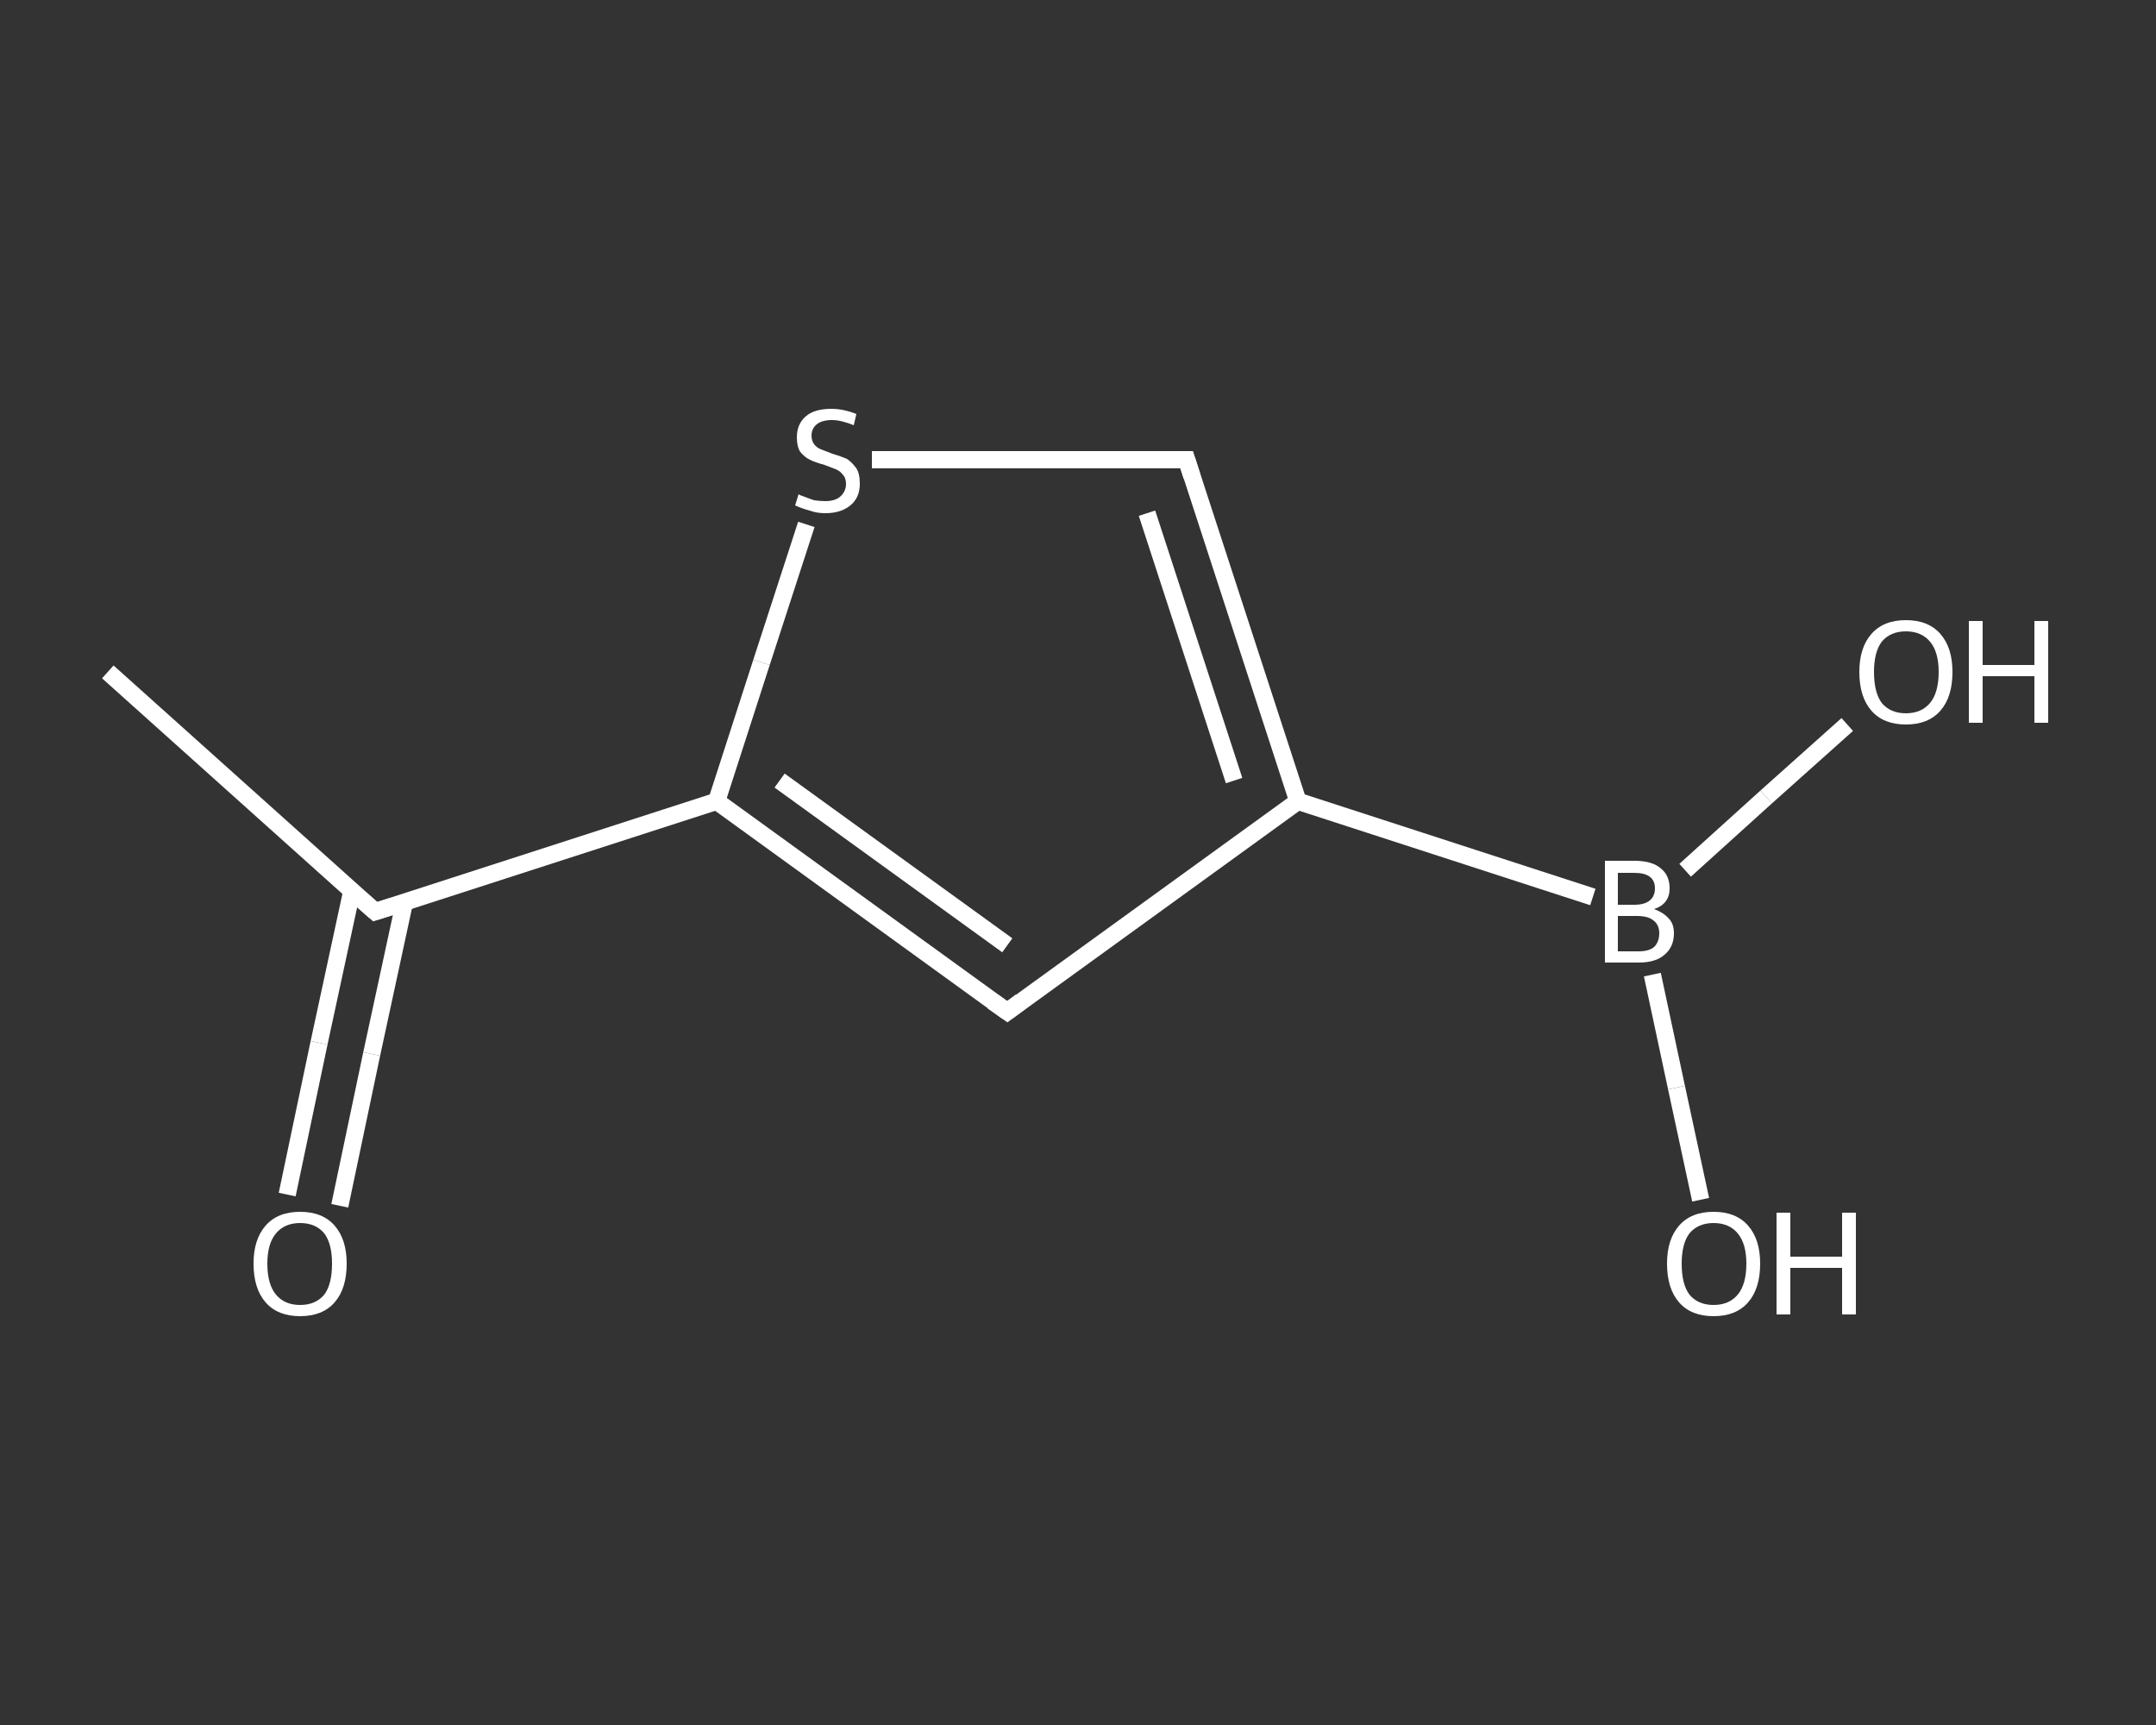 <?xml version='1.0' encoding='iso-8859-1'?>
<svg version='1.1' baseProfile='full'
              xmlns='http://www.w3.org/2000/svg'
                      xmlns:rdkit='http://www.rdkit.org/xml'
                      xmlns:xlink='http://www.w3.org/1999/xlink'
                  xml:space='preserve'
width='250px' height='200px' viewBox='0 0 250 200'>
<rect x="0" y="0" width="250" height="200" fill="#333333" stroke="none"/>
<!-- END OF HEADER -->
<rect style='opacity:1.0;fill:transparent;stroke:none' width='250.0' height='200.0' x='0.0' y='0.0'> </rect>
<path class='bond-0 atom-0 atom-1' d='M 12.5,77.9 L 43.5,105.7' style='fill:none;fill-rule:evenodd;stroke:#FFFFFF;stroke-width:2.0px;stroke-linecap:butt;stroke-linejoin:miter;stroke-opacity:1' />
<path class='bond-1 atom-1 atom-2' d='M 40.8,103.3 L 37.0,120.9' style='fill:none;fill-rule:evenodd;stroke:#FFFFFF;stroke-width:2.0px;stroke-linecap:butt;stroke-linejoin:miter;stroke-opacity:1' />
<path class='bond-1 atom-1 atom-2' d='M 37.0,120.9 L 33.3,138.5' style='fill:none;fill-rule:evenodd;stroke:#FFFFFF;stroke-width:2.0px;stroke-linecap:butt;stroke-linejoin:miter;stroke-opacity:1' />
<path class='bond-1 atom-1 atom-2' d='M 46.9,104.6 L 43.1,122.2' style='fill:none;fill-rule:evenodd;stroke:#FFFFFF;stroke-width:2.0px;stroke-linecap:butt;stroke-linejoin:miter;stroke-opacity:1' />
<path class='bond-1 atom-1 atom-2' d='M 43.1,122.2 L 39.4,139.8' style='fill:none;fill-rule:evenodd;stroke:#FFFFFF;stroke-width:2.0px;stroke-linecap:butt;stroke-linejoin:miter;stroke-opacity:1' />
<path class='bond-2 atom-1 atom-3' d='M 43.5,105.7 L 83.1,92.9' style='fill:none;fill-rule:evenodd;stroke:#FFFFFF;stroke-width:2.0px;stroke-linecap:butt;stroke-linejoin:miter;stroke-opacity:1' />
<path class='bond-3 atom-3 atom-4' d='M 83.1,92.9 L 116.8,117.3' style='fill:none;fill-rule:evenodd;stroke:#FFFFFF;stroke-width:2.0px;stroke-linecap:butt;stroke-linejoin:miter;stroke-opacity:1' />
<path class='bond-3 atom-3 atom-4' d='M 90.4,90.5 L 116.8,109.6' style='fill:none;fill-rule:evenodd;stroke:#FFFFFF;stroke-width:2.0px;stroke-linecap:butt;stroke-linejoin:miter;stroke-opacity:1' />
<path class='bond-4 atom-4 atom-5' d='M 116.8,117.3 L 150.5,92.9' style='fill:none;fill-rule:evenodd;stroke:#FFFFFF;stroke-width:2.0px;stroke-linecap:butt;stroke-linejoin:miter;stroke-opacity:1' />
<path class='bond-5 atom-5 atom-6' d='M 150.5,92.9 L 184.7,104.0' style='fill:none;fill-rule:evenodd;stroke:#FFFFFF;stroke-width:2.0px;stroke-linecap:butt;stroke-linejoin:miter;stroke-opacity:1' />
<path class='bond-6 atom-6 atom-7' d='M 191.6,113.0 L 194.4,126.1' style='fill:none;fill-rule:evenodd;stroke:#FFFFFF;stroke-width:2.0px;stroke-linecap:butt;stroke-linejoin:miter;stroke-opacity:1' />
<path class='bond-6 atom-6 atom-7' d='M 194.4,126.1 L 197.2,139.1' style='fill:none;fill-rule:evenodd;stroke:#FFFFFF;stroke-width:2.0px;stroke-linecap:butt;stroke-linejoin:miter;stroke-opacity:1' />
<path class='bond-7 atom-6 atom-8' d='M 195.4,100.9 L 204.8,92.4' style='fill:none;fill-rule:evenodd;stroke:#FFFFFF;stroke-width:2.0px;stroke-linecap:butt;stroke-linejoin:miter;stroke-opacity:1' />
<path class='bond-7 atom-6 atom-8' d='M 204.8,92.4 L 214.2,84.0' style='fill:none;fill-rule:evenodd;stroke:#FFFFFF;stroke-width:2.0px;stroke-linecap:butt;stroke-linejoin:miter;stroke-opacity:1' />
<path class='bond-8 atom-5 atom-9' d='M 150.5,92.9 L 137.6,53.3' style='fill:none;fill-rule:evenodd;stroke:#FFFFFF;stroke-width:2.0px;stroke-linecap:butt;stroke-linejoin:miter;stroke-opacity:1' />
<path class='bond-8 atom-5 atom-9' d='M 143.1,90.5 L 133.0,59.5' style='fill:none;fill-rule:evenodd;stroke:#FFFFFF;stroke-width:2.0px;stroke-linecap:butt;stroke-linejoin:miter;stroke-opacity:1' />
<path class='bond-9 atom-9 atom-10' d='M 137.6,53.3 L 119.3,53.3' style='fill:none;fill-rule:evenodd;stroke:#FFFFFF;stroke-width:2.0px;stroke-linecap:butt;stroke-linejoin:miter;stroke-opacity:1' />
<path class='bond-9 atom-9 atom-10' d='M 119.3,53.3 L 101.1,53.3' style='fill:none;fill-rule:evenodd;stroke:#FFFFFF;stroke-width:2.0px;stroke-linecap:butt;stroke-linejoin:miter;stroke-opacity:1' />
<path class='bond-10 atom-10 atom-3' d='M 93.5,60.8 L 88.3,76.8' style='fill:none;fill-rule:evenodd;stroke:#FFFFFF;stroke-width:2.0px;stroke-linecap:butt;stroke-linejoin:miter;stroke-opacity:1' />
<path class='bond-10 atom-10 atom-3' d='M 88.3,76.8 L 83.1,92.9' style='fill:none;fill-rule:evenodd;stroke:#FFFFFF;stroke-width:2.0px;stroke-linecap:butt;stroke-linejoin:miter;stroke-opacity:1' />
<path d='M 41.9,104.3 L 43.5,105.7 L 45.4,105.1' style='fill:none;stroke:#FFFFFF;stroke-width:2.0px;stroke-linecap:butt;stroke-linejoin:miter;stroke-opacity:1;' />
<path d='M 115.1,116.1 L 116.8,117.3 L 118.4,116.1' style='fill:none;stroke:#FFFFFF;stroke-width:2.0px;stroke-linecap:butt;stroke-linejoin:miter;stroke-opacity:1;' />
<path d='M 138.2,55.2 L 137.6,53.3 L 136.7,53.3' style='fill:none;stroke:#FFFFFF;stroke-width:2.0px;stroke-linecap:butt;stroke-linejoin:miter;stroke-opacity:1;' />
<path class='atom-2' d='M 29.4 146.5
Q 29.4 143.7, 30.8 142.1
Q 32.2 140.5, 34.8 140.5
Q 37.4 140.5, 38.8 142.1
Q 40.2 143.7, 40.2 146.5
Q 40.2 149.4, 38.8 151.0
Q 37.4 152.6, 34.8 152.6
Q 32.2 152.6, 30.8 151.0
Q 29.4 149.4, 29.4 146.5
M 34.8 151.3
Q 36.6 151.3, 37.6 150.1
Q 38.5 148.9, 38.5 146.5
Q 38.5 144.2, 37.6 143.0
Q 36.6 141.8, 34.8 141.8
Q 33.0 141.8, 32.0 143.0
Q 31.0 144.2, 31.0 146.5
Q 31.0 148.9, 32.0 150.1
Q 33.0 151.3, 34.8 151.3
' fill='#FFFFFF'/>
<path class='atom-6' d='M 191.8 105.4
Q 192.9 105.8, 193.5 106.5
Q 194.1 107.1, 194.1 108.2
Q 194.1 109.8, 193.0 110.7
Q 192.0 111.6, 190.0 111.6
L 186.1 111.6
L 186.1 99.8
L 189.5 99.8
Q 191.6 99.8, 192.6 100.7
Q 193.6 101.5, 193.6 103.0
Q 193.6 104.8, 191.8 105.4
M 187.6 101.2
L 187.6 104.9
L 189.5 104.9
Q 190.7 104.9, 191.3 104.4
Q 191.9 103.9, 191.9 103.0
Q 191.9 101.2, 189.5 101.2
L 187.6 101.2
M 190.0 110.3
Q 191.2 110.3, 191.8 109.8
Q 192.4 109.2, 192.4 108.2
Q 192.4 107.2, 191.7 106.7
Q 191.1 106.2, 189.8 106.2
L 187.6 106.2
L 187.6 110.3
L 190.0 110.3
' fill='#FFFFFF'/>
<path class='atom-7' d='M 193.3 146.5
Q 193.3 143.7, 194.7 142.1
Q 196.1 140.5, 198.7 140.5
Q 201.3 140.5, 202.7 142.1
Q 204.1 143.7, 204.1 146.5
Q 204.1 149.4, 202.7 151.0
Q 201.3 152.6, 198.7 152.6
Q 196.1 152.6, 194.7 151.0
Q 193.3 149.4, 193.3 146.5
M 198.7 151.3
Q 200.5 151.3, 201.5 150.1
Q 202.5 148.9, 202.5 146.5
Q 202.5 144.2, 201.5 143.0
Q 200.5 141.8, 198.7 141.8
Q 196.9 141.8, 195.9 143.0
Q 195.0 144.2, 195.0 146.5
Q 195.0 148.9, 195.9 150.1
Q 196.9 151.3, 198.7 151.3
' fill='#FFFFFF'/>
<path class='atom-7' d='M 206.0 140.6
L 207.6 140.6
L 207.6 145.7
L 213.6 145.7
L 213.6 140.6
L 215.2 140.6
L 215.2 152.4
L 213.6 152.4
L 213.6 147.0
L 207.6 147.0
L 207.6 152.4
L 206.0 152.4
L 206.0 140.6
' fill='#FFFFFF'/>
<path class='atom-8' d='M 215.6 77.9
Q 215.6 75.1, 217.0 73.5
Q 218.4 71.9, 221.0 71.9
Q 223.6 71.9, 225.0 73.5
Q 226.4 75.1, 226.4 77.9
Q 226.4 80.8, 225.0 82.4
Q 223.6 84.0, 221.0 84.0
Q 218.4 84.0, 217.0 82.4
Q 215.6 80.8, 215.6 77.9
M 221.0 82.7
Q 222.8 82.7, 223.8 81.5
Q 224.8 80.3, 224.8 77.9
Q 224.8 75.6, 223.8 74.4
Q 222.8 73.2, 221.0 73.2
Q 219.2 73.2, 218.2 74.4
Q 217.3 75.6, 217.3 77.9
Q 217.3 80.3, 218.2 81.5
Q 219.2 82.7, 221.0 82.7
' fill='#FFFFFF'/>
<path class='atom-8' d='M 228.3 72.0
L 229.9 72.0
L 229.9 77.1
L 235.9 77.1
L 235.9 72.0
L 237.5 72.0
L 237.5 83.8
L 235.9 83.8
L 235.9 78.4
L 229.9 78.4
L 229.9 83.8
L 228.3 83.8
L 228.3 72.0
' fill='#FFFFFF'/>
<path class='atom-10' d='M 92.6 57.3
Q 92.7 57.4, 93.3 57.6
Q 93.8 57.8, 94.4 58.0
Q 95.1 58.1, 95.7 58.1
Q 96.8 58.1, 97.4 57.6
Q 98.1 57.0, 98.1 56.1
Q 98.1 55.4, 97.7 55.0
Q 97.4 54.6, 96.9 54.4
Q 96.4 54.2, 95.6 53.9
Q 94.5 53.6, 93.9 53.3
Q 93.3 53.0, 92.8 52.4
Q 92.4 51.8, 92.4 50.7
Q 92.4 49.2, 93.4 48.3
Q 94.4 47.4, 96.4 47.4
Q 97.8 47.4, 99.3 48.0
L 99.0 49.3
Q 97.5 48.7, 96.5 48.7
Q 95.3 48.7, 94.7 49.2
Q 94.1 49.7, 94.1 50.5
Q 94.1 51.1, 94.4 51.5
Q 94.7 51.9, 95.2 52.1
Q 95.7 52.3, 96.5 52.6
Q 97.5 52.9, 98.2 53.2
Q 98.8 53.6, 99.3 54.3
Q 99.7 54.9, 99.7 56.1
Q 99.7 57.7, 98.6 58.6
Q 97.5 59.5, 95.7 59.5
Q 94.7 59.5, 93.9 59.2
Q 93.1 59.0, 92.2 58.6
L 92.6 57.3
' fill='#FFFFFF'/>
</svg>
